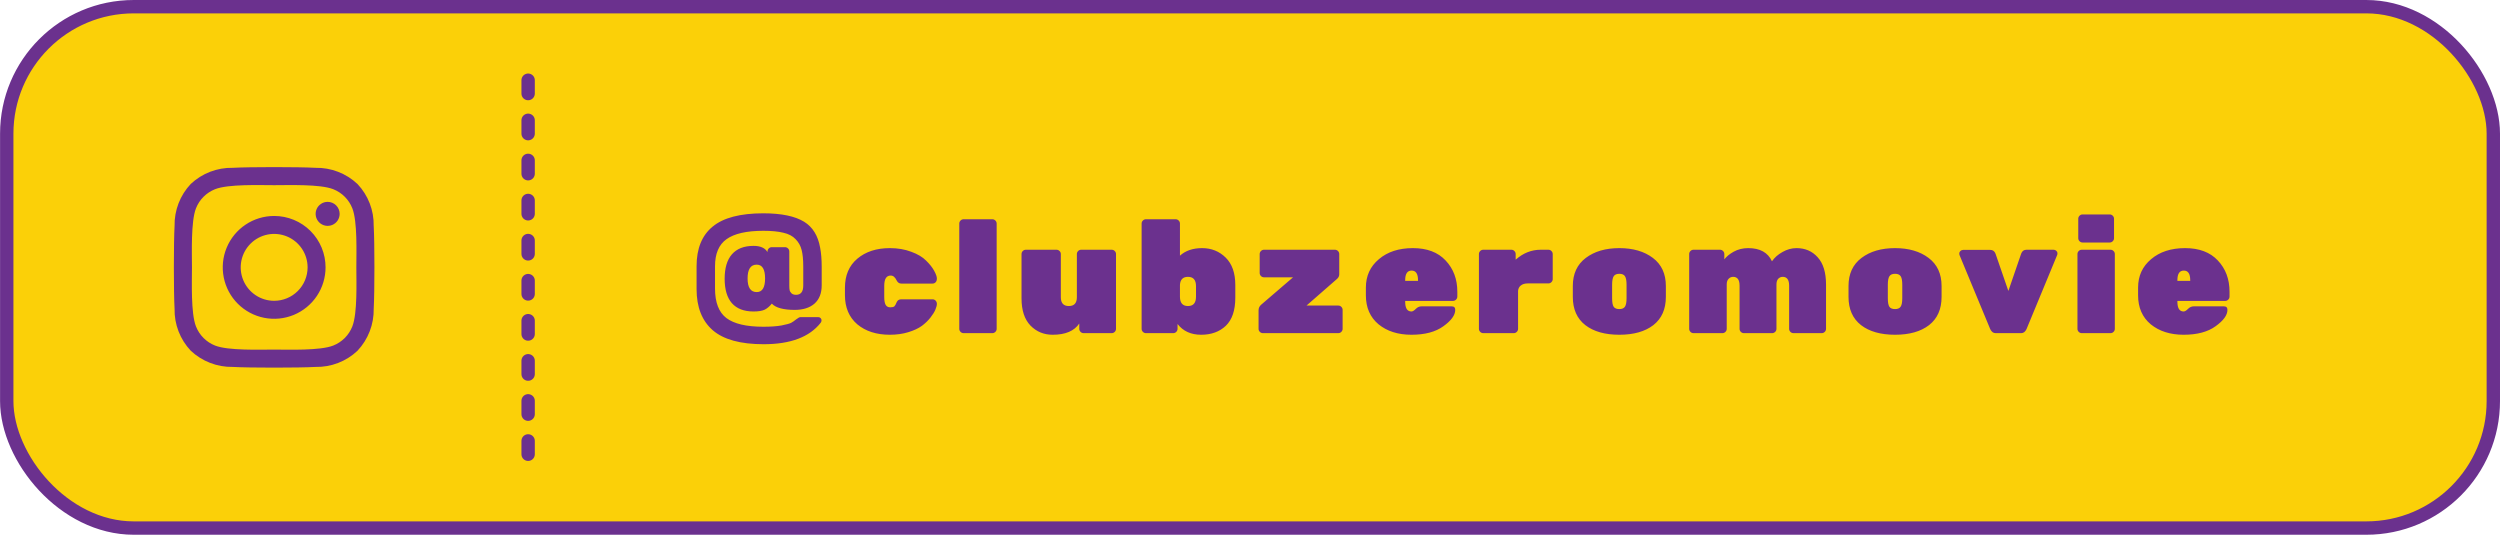<svg width="262" height="57" viewBox="0 0 262 57" fill="none" xmlns="http://www.w3.org/2000/svg">
<rect x="0.707" y="0.701" width="260.592" height="54.64" rx="13.31" fill="#FBD008" stroke="#6B318E" stroke-width="1.401"/>
<g clip-path="url(#clip0_2048_40)">
<path d="M28.731 22.633C27.666 22.633 26.624 22.949 25.738 23.541C24.852 24.134 24.162 24.975 23.754 25.96C23.346 26.944 23.24 28.027 23.448 29.073C23.655 30.118 24.169 31.078 24.922 31.832C25.675 32.585 26.635 33.098 27.68 33.306C28.725 33.514 29.808 33.407 30.793 33C31.777 32.592 32.618 31.901 33.21 31.015C33.802 30.129 34.118 29.087 34.118 28.021C34.119 27.314 33.981 26.612 33.711 25.958C33.44 25.304 33.044 24.709 32.543 24.209C32.043 23.708 31.448 23.311 30.794 23.041C30.14 22.771 29.439 22.632 28.731 22.633ZM28.731 31.524C28.038 31.524 27.36 31.319 26.784 30.933C26.208 30.548 25.759 30.001 25.493 29.36C25.228 28.72 25.159 28.015 25.294 27.335C25.429 26.655 25.763 26.03 26.253 25.54C26.743 25.05 27.368 24.716 28.047 24.581C28.727 24.446 29.432 24.515 30.072 24.78C30.713 25.046 31.26 25.495 31.645 26.071C32.03 26.648 32.236 27.326 32.236 28.019C32.236 28.479 32.145 28.935 31.969 29.36C31.793 29.785 31.535 30.172 31.209 30.497C30.884 30.823 30.497 31.081 30.072 31.257C29.647 31.433 29.191 31.524 28.731 31.524ZM35.595 22.413C35.595 22.662 35.521 22.905 35.383 23.112C35.244 23.319 35.048 23.48 34.818 23.576C34.588 23.671 34.335 23.696 34.091 23.647C33.847 23.599 33.623 23.479 33.447 23.303C33.271 23.127 33.151 22.903 33.103 22.659C33.054 22.415 33.079 22.162 33.174 21.932C33.27 21.702 33.431 21.505 33.638 21.367C33.844 21.229 34.088 21.155 34.337 21.155C34.67 21.155 34.99 21.287 35.226 21.523C35.462 21.759 35.595 22.079 35.595 22.413ZM39.163 23.689C39.198 22.054 38.588 20.472 37.465 19.284C36.276 18.166 34.695 17.556 33.062 17.587C31.328 17.488 26.128 17.488 24.394 17.587C22.762 17.554 21.183 18.161 19.992 19.277C18.872 20.466 18.262 22.048 18.295 23.681C18.196 25.416 18.196 30.617 18.295 32.352C18.26 33.986 18.87 35.568 19.992 36.756C21.183 37.874 22.763 38.483 24.395 38.454C26.13 38.553 31.33 38.553 33.064 38.454C34.698 38.489 36.28 37.879 37.467 36.756C38.586 35.566 39.195 33.985 39.165 32.352C39.264 30.617 39.264 25.421 39.165 23.686L39.163 23.689ZM36.922 34.216C36.744 34.668 36.474 35.079 36.131 35.423C35.787 35.766 35.376 36.036 34.924 36.214C33.541 36.762 30.26 36.636 28.731 36.636C27.203 36.636 23.916 36.759 22.538 36.214C22.086 36.036 21.675 35.766 21.332 35.423C20.988 35.079 20.719 34.668 20.54 34.216C19.992 32.833 20.118 29.55 20.118 28.021C20.118 26.493 19.996 23.206 20.54 21.827C20.719 21.375 20.988 20.964 21.332 20.62C21.676 20.277 22.087 20.007 22.539 19.829C23.922 19.281 27.203 19.407 28.732 19.407C30.261 19.407 33.547 19.284 34.925 19.829C35.377 20.007 35.788 20.277 36.132 20.62C36.475 20.964 36.745 21.375 36.923 21.827C37.471 23.21 37.345 26.493 37.345 28.021C37.345 29.55 37.47 32.837 36.922 34.216Z" fill="#6B318E"/>
</g>
<path d="M76.699 31.77C76.195 31.187 75.943 30.335 75.943 29.215C75.943 28.094 76.195 27.242 76.699 26.659C77.215 26.065 77.972 25.768 78.969 25.768C79.698 25.768 80.185 25.987 80.432 26.424V26.357C80.432 26.233 80.477 26.127 80.566 26.037C80.656 25.948 80.762 25.903 80.886 25.903H82.264C82.388 25.903 82.494 25.948 82.584 26.037C82.673 26.127 82.718 26.233 82.718 26.357V29.921C82.718 30.122 82.729 30.285 82.752 30.408C82.774 30.52 82.841 30.633 82.954 30.745C83.066 30.846 83.223 30.896 83.424 30.896C83.929 30.896 84.181 30.571 84.181 29.921V27.92C84.181 27.214 84.125 26.642 84.013 26.205C83.901 25.757 83.688 25.376 83.374 25.062C83.071 24.737 82.645 24.513 82.096 24.39C81.558 24.255 80.858 24.188 79.995 24.188C78.246 24.188 76.963 24.479 76.145 25.062C75.338 25.634 74.934 26.581 74.934 27.903V30.24C74.934 31.697 75.332 32.728 76.128 33.334C76.935 33.939 78.224 34.242 79.995 34.242C80.768 34.242 81.407 34.197 81.911 34.107C82.416 34.006 82.746 33.916 82.903 33.838C83.071 33.748 83.251 33.625 83.441 33.468C83.643 33.311 83.794 33.233 83.895 33.233H85.744C85.845 33.233 85.929 33.266 85.997 33.334C86.064 33.401 86.097 33.479 86.097 33.569C86.097 33.659 86.07 33.743 86.013 33.821C84.837 35.323 82.841 36.074 80.028 36.074C77.607 36.074 75.831 35.587 74.699 34.611C73.567 33.625 73.001 32.185 73.001 30.291V27.903C73.001 26.054 73.561 24.67 74.682 23.751C75.803 22.82 77.574 22.355 79.995 22.355C81.889 22.355 83.318 22.652 84.282 23.246C85.167 23.796 85.722 24.692 85.946 25.936C86.058 26.508 86.114 27.18 86.114 27.954V29.904C86.114 30.733 85.862 31.372 85.358 31.821C84.853 32.258 84.164 32.476 83.29 32.476C82.102 32.476 81.3 32.258 80.886 31.821C80.673 32.09 80.432 32.297 80.163 32.443C79.894 32.577 79.496 32.644 78.969 32.644C77.972 32.644 77.215 32.353 76.699 31.77ZM79.305 27.735C78.666 27.735 78.347 28.217 78.347 29.181C78.347 30.134 78.666 30.61 79.305 30.61C79.888 30.61 80.18 30.134 80.18 29.181C80.18 28.217 79.888 27.735 79.305 27.735ZM92.669 29.954V31.131C92.669 31.512 92.72 31.787 92.82 31.955C92.921 32.123 93.078 32.207 93.291 32.207C93.504 32.207 93.65 32.174 93.728 32.106C93.807 32.028 93.885 31.888 93.964 31.686C94.053 31.473 94.216 31.367 94.451 31.367H97.73C97.853 31.367 97.96 31.412 98.049 31.501C98.139 31.591 98.184 31.709 98.184 31.854C98.184 32 98.133 32.196 98.032 32.443C97.931 32.689 97.758 32.969 97.511 33.283C97.265 33.597 96.962 33.889 96.603 34.157C96.245 34.415 95.774 34.634 95.191 34.813C94.608 34.992 93.964 35.082 93.258 35.082C91.857 35.082 90.719 34.718 89.845 33.989C88.982 33.25 88.55 32.23 88.55 30.93V30.156C88.55 28.856 88.982 27.842 89.845 27.113C90.719 26.373 91.857 26.003 93.258 26.003C94.087 26.003 94.838 26.132 95.51 26.39C96.183 26.637 96.699 26.945 97.057 27.315C97.427 27.674 97.707 28.027 97.898 28.374C98.088 28.721 98.184 28.991 98.184 29.181C98.184 29.36 98.139 29.495 98.049 29.584C97.96 29.674 97.853 29.719 97.73 29.719H94.451C94.238 29.719 94.076 29.607 93.964 29.383C93.807 29.047 93.6 28.878 93.342 28.878C92.893 28.878 92.669 29.237 92.669 29.954ZM103.996 34.914H100.986C100.863 34.914 100.756 34.869 100.667 34.78C100.577 34.69 100.532 34.583 100.532 34.46V23.431C100.532 23.308 100.577 23.201 100.667 23.112C100.756 23.022 100.863 22.977 100.986 22.977H103.996C104.119 22.977 104.225 23.022 104.315 23.112C104.405 23.201 104.45 23.308 104.45 23.431V34.46C104.45 34.583 104.405 34.69 104.315 34.78C104.225 34.869 104.119 34.914 103.996 34.914ZM107.056 31.266V26.626C107.056 26.502 107.1 26.396 107.19 26.306C107.28 26.216 107.386 26.172 107.51 26.172H110.721C110.844 26.172 110.95 26.216 111.04 26.306C111.13 26.396 111.175 26.502 111.175 26.626V31.148C111.175 31.765 111.455 32.073 112.015 32.073C112.576 32.073 112.856 31.765 112.856 31.148V26.626C112.856 26.502 112.901 26.396 112.99 26.306C113.08 26.216 113.187 26.172 113.31 26.172H116.504C116.627 26.172 116.734 26.216 116.824 26.306C116.913 26.396 116.958 26.502 116.958 26.626V34.46C116.958 34.583 116.913 34.69 116.824 34.78C116.734 34.869 116.627 34.914 116.504 34.914H113.562C113.439 34.914 113.332 34.869 113.243 34.78C113.153 34.69 113.108 34.583 113.108 34.46V33.905C112.581 34.69 111.651 35.082 110.317 35.082C109.398 35.082 108.625 34.763 107.997 34.124C107.369 33.474 107.056 32.521 107.056 31.266ZM129.46 29.87V31.198C129.46 32.521 129.129 33.502 128.468 34.141C127.806 34.768 126.943 35.082 125.879 35.082C124.814 35.082 123.99 34.707 123.407 33.956V34.46C123.407 34.583 123.362 34.69 123.273 34.78C123.183 34.869 123.077 34.914 122.953 34.914H120.095C119.972 34.914 119.865 34.869 119.776 34.78C119.686 34.69 119.641 34.583 119.641 34.46V23.431C119.641 23.308 119.686 23.201 119.776 23.112C119.865 23.022 119.972 22.977 120.095 22.977H123.205C123.329 22.977 123.435 23.022 123.525 23.112C123.615 23.201 123.659 23.308 123.659 23.431V26.794C124.242 26.267 125.016 26.003 125.98 26.003C126.955 26.003 127.778 26.334 128.451 26.995C129.123 27.657 129.46 28.615 129.46 29.87ZM123.659 31.098C123.659 31.748 123.94 32.073 124.5 32.073C125.06 32.073 125.341 31.748 125.341 31.098V29.988C125.341 29.338 125.06 29.013 124.5 29.013C123.973 29.013 123.693 29.293 123.659 29.854V31.098ZM140.252 32.022C140.376 32.022 140.482 32.067 140.572 32.157C140.661 32.246 140.706 32.353 140.706 32.476V34.46C140.706 34.583 140.661 34.69 140.572 34.78C140.482 34.869 140.376 34.914 140.252 34.914H132.351C132.227 34.914 132.121 34.869 132.031 34.78C131.941 34.69 131.897 34.583 131.897 34.46V32.527C131.897 32.291 131.986 32.095 132.166 31.938L135.511 29.063H132.468C132.345 29.063 132.238 29.018 132.149 28.929C132.059 28.839 132.014 28.733 132.014 28.609V26.626C132.014 26.502 132.059 26.396 132.149 26.306C132.238 26.216 132.345 26.172 132.468 26.172H139.899C140.023 26.172 140.129 26.216 140.219 26.306C140.308 26.396 140.353 26.502 140.353 26.626V28.744C140.353 28.934 140.275 29.097 140.118 29.232L136.923 32.022H140.252ZM152.274 31.535H147.263V31.619C147.263 32.303 147.482 32.644 147.919 32.644C148.042 32.644 148.194 32.555 148.373 32.375C148.552 32.196 148.749 32.106 148.962 32.106H152.139C152.386 32.106 152.509 32.23 152.509 32.476C152.509 33.026 152.094 33.597 151.265 34.191C150.447 34.785 149.331 35.082 147.919 35.082C146.518 35.082 145.369 34.718 144.473 33.989C143.587 33.25 143.144 32.235 143.144 30.946V30.139C143.144 28.918 143.598 27.926 144.506 27.163C145.414 26.39 146.602 26.003 148.07 26.003C149.55 26.003 150.693 26.435 151.5 27.298C152.318 28.161 152.728 29.254 152.728 30.576V31.081C152.728 31.204 152.683 31.311 152.593 31.4C152.503 31.49 152.397 31.535 152.274 31.535ZM148.608 29.366C148.608 28.694 148.384 28.357 147.936 28.357C147.488 28.357 147.263 28.694 147.263 29.366V29.433H148.608V29.366ZM158.841 26.626V27.214C159.626 26.519 160.5 26.172 161.464 26.172H162.271C162.394 26.172 162.501 26.216 162.59 26.306C162.68 26.396 162.725 26.502 162.725 26.626V29.248C162.725 29.372 162.68 29.478 162.59 29.568C162.501 29.657 162.394 29.702 162.271 29.702H160.102C159.8 29.702 159.559 29.775 159.379 29.921C159.211 30.055 159.116 30.24 159.094 30.476V34.46C159.094 34.583 159.049 34.69 158.959 34.78C158.869 34.869 158.763 34.914 158.64 34.914H155.445C155.322 34.914 155.215 34.869 155.126 34.78C155.036 34.69 154.991 34.583 154.991 34.46V26.626C154.991 26.502 155.036 26.396 155.126 26.306C155.215 26.216 155.322 26.172 155.445 26.172H158.387C158.511 26.172 158.617 26.216 158.707 26.306C158.796 26.396 158.841 26.502 158.841 26.626ZM164.831 31.114V29.971C164.831 28.694 165.285 27.713 166.193 27.029C167.101 26.345 168.272 26.003 169.707 26.003C171.141 26.003 172.313 26.345 173.221 27.029C174.128 27.713 174.582 28.694 174.582 29.971V31.114C174.582 32.403 174.145 33.39 173.271 34.073C172.397 34.746 171.209 35.082 169.707 35.082C168.205 35.082 167.017 34.746 166.142 34.073C165.268 33.39 164.831 32.403 164.831 31.114ZM170.463 31.249V29.837C170.463 29.411 170.407 29.114 170.295 28.946C170.183 28.777 169.987 28.694 169.707 28.694C169.427 28.694 169.23 28.777 169.118 28.946C169.006 29.114 168.95 29.411 168.95 29.837V31.249C168.95 31.697 169.006 32 169.118 32.157C169.23 32.314 169.427 32.392 169.707 32.392C169.987 32.392 170.183 32.308 170.295 32.14C170.407 31.972 170.463 31.675 170.463 31.249ZM186.828 29.013C186.649 29.013 186.492 29.08 186.358 29.215C186.234 29.349 186.173 29.551 186.173 29.82V34.46C186.173 34.583 186.128 34.69 186.038 34.78C185.948 34.869 185.842 34.914 185.719 34.914H182.76C182.636 34.914 182.53 34.869 182.44 34.78C182.351 34.69 182.306 34.583 182.306 34.46V29.938C182.306 29.321 182.082 29.013 181.633 29.013C181.443 29.013 181.28 29.086 181.146 29.232C181.022 29.366 180.961 29.556 180.961 29.803V34.46C180.961 34.583 180.916 34.69 180.826 34.78C180.737 34.869 180.63 34.914 180.507 34.914H177.481C177.357 34.914 177.251 34.869 177.161 34.78C177.072 34.69 177.027 34.583 177.027 34.46V26.626C177.027 26.502 177.072 26.396 177.161 26.306C177.251 26.216 177.357 26.172 177.481 26.172H180.255C180.378 26.172 180.484 26.216 180.574 26.306C180.664 26.396 180.709 26.502 180.709 26.626V27.18C180.933 26.889 181.252 26.626 181.667 26.39C182.126 26.132 182.642 26.003 183.214 26.003C184.447 26.003 185.276 26.463 185.702 27.382C185.971 26.99 186.341 26.665 186.811 26.407C187.282 26.138 187.77 26.003 188.274 26.003C189.182 26.003 189.922 26.323 190.493 26.962C191.076 27.601 191.368 28.553 191.368 29.82V34.46C191.368 34.583 191.323 34.69 191.233 34.78C191.143 34.869 191.037 34.914 190.914 34.914H187.955C187.831 34.914 187.725 34.869 187.635 34.78C187.546 34.69 187.501 34.583 187.501 34.46V29.938C187.501 29.321 187.277 29.013 186.828 29.013ZM193.725 31.114V29.971C193.725 28.694 194.179 27.713 195.087 27.029C195.995 26.345 197.166 26.003 198.601 26.003C200.036 26.003 201.207 26.345 202.115 27.029C203.023 27.713 203.477 28.694 203.477 29.971V31.114C203.477 32.403 203.04 33.39 202.165 34.073C201.291 34.746 200.103 35.082 198.601 35.082C197.099 35.082 195.911 34.746 195.037 34.073C194.163 33.39 193.725 32.403 193.725 31.114ZM199.358 31.249V29.837C199.358 29.411 199.302 29.114 199.189 28.946C199.077 28.777 198.881 28.694 198.601 28.694C198.321 28.694 198.125 28.777 198.013 28.946C197.901 29.114 197.844 29.411 197.844 29.837V31.249C197.844 31.697 197.901 32 198.013 32.157C198.125 32.314 198.321 32.392 198.601 32.392C198.881 32.392 199.077 32.308 199.189 32.14C199.302 31.972 199.358 31.675 199.358 31.249ZM211.822 34.914H209.132C208.897 34.914 208.712 34.774 208.577 34.494L205.349 26.71C205.338 26.676 205.333 26.62 205.333 26.541C205.333 26.463 205.372 26.385 205.45 26.306C205.529 26.228 205.624 26.188 205.736 26.188H208.577C208.846 26.188 209.031 26.323 209.132 26.592L210.477 30.492L211.822 26.575C211.923 26.306 212.108 26.172 212.377 26.172H215.218C215.33 26.172 215.426 26.211 215.504 26.289C215.583 26.368 215.622 26.446 215.622 26.525C215.622 26.603 215.616 26.659 215.605 26.693L212.377 34.494C212.242 34.774 212.058 34.914 211.822 34.914ZM221.18 34.914H218.171C218.047 34.914 217.941 34.869 217.851 34.78C217.761 34.69 217.717 34.583 217.717 34.46V26.626C217.717 26.502 217.761 26.396 217.851 26.306C217.941 26.216 218.047 26.172 218.171 26.172H221.18C221.303 26.172 221.41 26.216 221.499 26.306C221.589 26.396 221.634 26.502 221.634 26.626V34.46C221.634 34.583 221.589 34.69 221.499 34.78C221.41 34.869 221.303 34.914 221.18 34.914ZM221.55 22.927V24.961C221.55 25.084 221.505 25.191 221.415 25.281C221.326 25.37 221.219 25.415 221.096 25.415H218.255C218.131 25.415 218.025 25.37 217.935 25.281C217.846 25.191 217.801 25.084 217.801 24.961V22.927C217.801 22.803 217.846 22.697 217.935 22.607C218.025 22.518 218.131 22.473 218.255 22.473H221.096C221.219 22.473 221.326 22.518 221.415 22.607C221.505 22.697 221.55 22.803 221.55 22.927ZM233.201 31.535H228.191V31.619C228.191 32.303 228.409 32.644 228.847 32.644C228.97 32.644 229.121 32.555 229.3 32.375C229.48 32.196 229.676 32.106 229.889 32.106H233.066C233.313 32.106 233.436 32.23 233.436 32.476C233.436 33.026 233.022 33.597 232.192 34.191C231.374 34.785 230.259 35.082 228.847 35.082C227.446 35.082 226.297 34.718 225.4 33.989C224.515 33.25 224.072 32.235 224.072 30.946V30.139C224.072 28.918 224.526 27.926 225.434 27.163C226.342 26.39 227.53 26.003 228.998 26.003C230.477 26.003 231.621 26.435 232.428 27.298C233.246 28.161 233.655 29.254 233.655 30.576V31.081C233.655 31.204 233.61 31.311 233.52 31.4C233.431 31.49 233.324 31.535 233.201 31.535ZM229.536 29.366C229.536 28.694 229.312 28.357 228.863 28.357C228.415 28.357 228.191 28.694 228.191 29.366V29.433H229.536V29.366Z" fill="#6B318E"/>
<line x1="55.348" y1="8.406" x2="55.348" y2="48.336" stroke="#6B318E" stroke-width="1.401" stroke-linecap="round" stroke-dasharray="1.4 2.8"/>
<defs>
<clipPath id="clip0_2048_40">
<rect width="21.015" height="21.015" fill="white" transform="translate(18.22 17.513)"/>
</clipPath>
</defs>
</svg>
